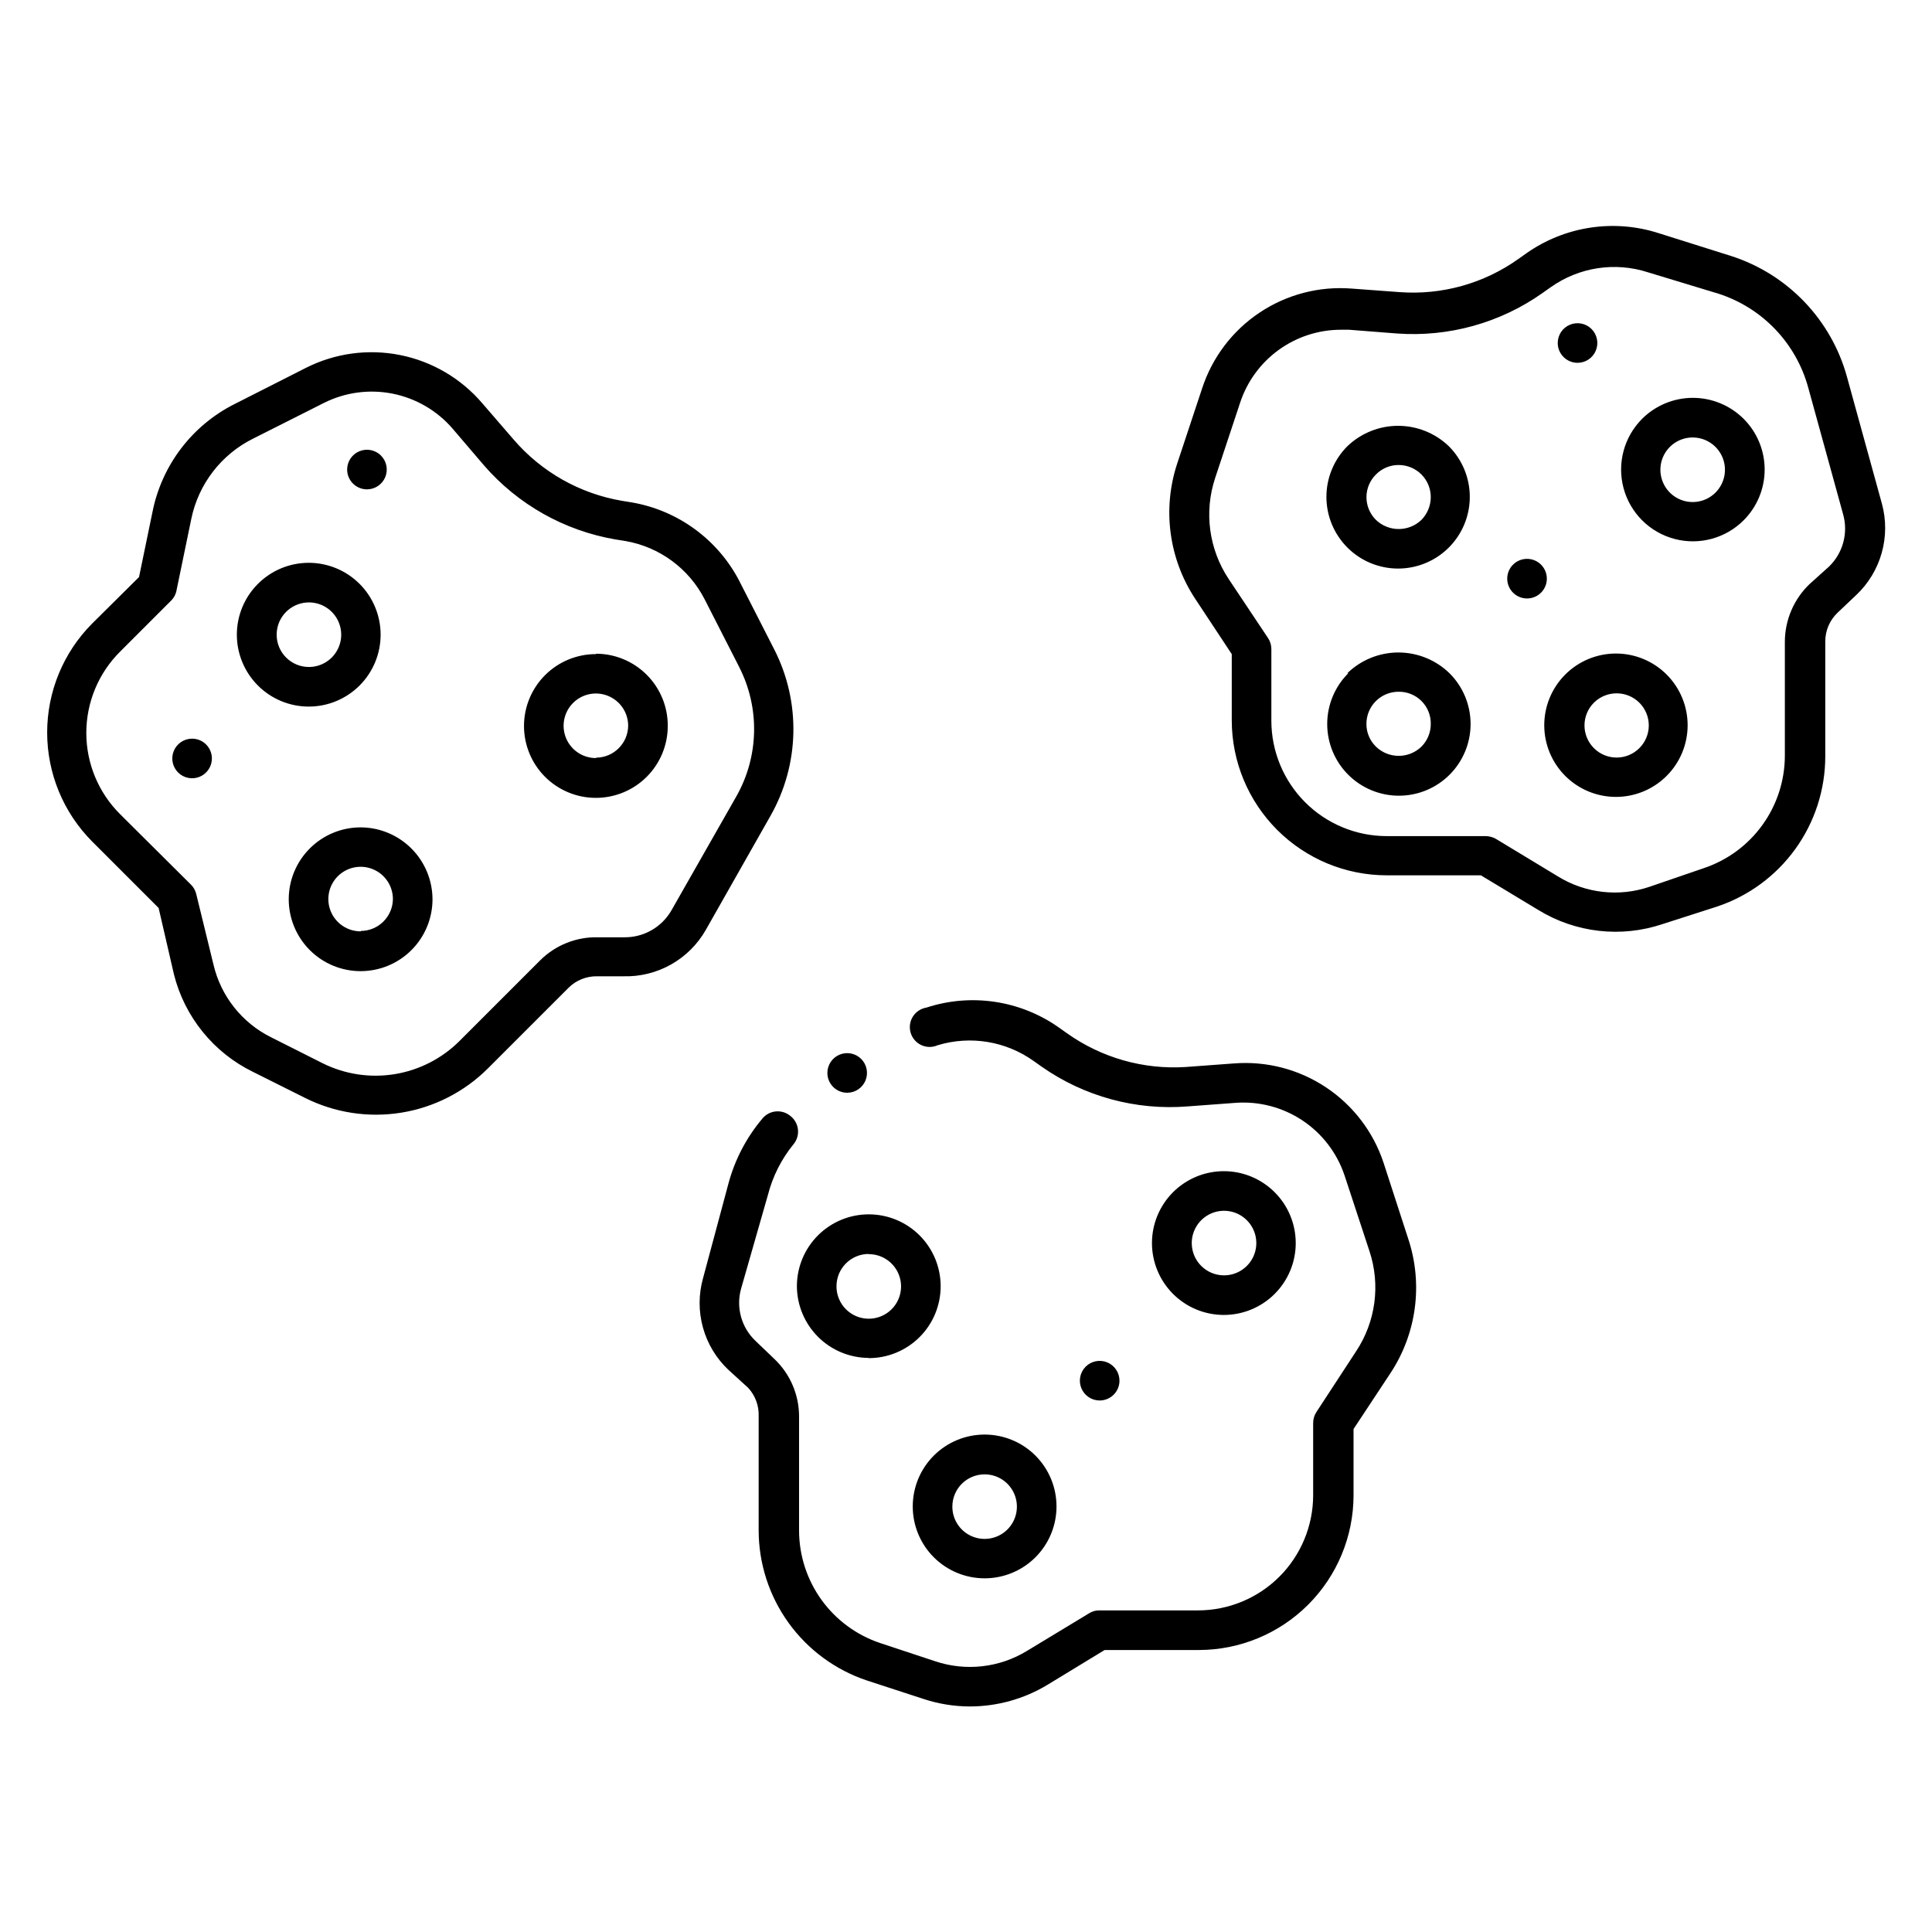 <?xml version="1.0" encoding="UTF-8"?>
<!-- Uploaded to: SVG Repo, www.svgrepo.com, Generator: SVG Repo Mixer Tools -->
<svg fill="#000000" width="800px" height="800px" version="1.1" viewBox="144 144 512 512" xmlns="http://www.w3.org/2000/svg">
 <path d="m348.15 360.27c7.777-13.633 8.152-30.27 0.996-44.238l-9.133-17.895 0.004-0.004c-5.707-11.102-16.301-18.875-28.605-20.992l-2.57-0.418c-11.164-1.895-21.32-7.633-28.707-16.215l-8.344-9.656c-5.617-6.574-13.285-11.07-21.762-12.762-8.48-1.695-17.285-0.492-24.996 3.418l-18.734 9.5h-0.004c-11.332 5.652-19.414 16.23-21.883 28.652l-3.57 17.266-12.438 12.336c-7.625 7.668-11.906 18.047-11.906 28.863s4.281 21.195 11.906 28.863l17.633 17.633 4.043 17.527c2.82 11.32 10.508 20.812 20.992 25.926l13.75 6.875c7.879 3.953 16.805 5.324 25.508 3.922s16.746-5.512 22.984-11.742l21.359-21.359c2.019-2.004 4.766-3.102 7.609-3.043h6.875c4.438 0.133 8.828-0.953 12.695-3.133 3.863-2.184 7.062-5.383 9.242-9.25zm-26.238 25.031-0.004 0.004c-2.578 4.445-7.352 7.152-12.488 7.086h-6.875c-5.742-0.16-11.301 2.039-15.375 6.086l-21.359 21.359c-4.668 4.672-10.688 7.758-17.203 8.82-6.516 1.066-13.203 0.055-19.113-2.891l-13.75-6.926c-7.656-3.836-13.211-10.875-15.168-19.207l-4.566-18.684c-0.223-0.934-0.691-1.785-1.363-2.469l-18.789-18.684c-5.75-5.703-8.984-13.469-8.984-21.566 0-8.102 3.234-15.867 8.984-21.57l13.539-13.539c0.754-0.777 1.25-1.766 1.418-2.836l3.883-18.789v0.004c1.902-9.227 7.941-17.062 16.375-21.258l18.734-9.445c5.629-2.832 12.039-3.703 18.219-2.477 6.18 1.227 11.773 4.481 15.895 9.246l8.293 9.707v0.004c9 10.402 21.336 17.359 34.898 19.68l2.625 0.418c9.031 1.562 16.805 7.277 20.992 15.43l9.133 17.895h-0.004c5.566 10.852 5.293 23.773-0.734 34.375zm-82.289-22.039c-5.059-0.012-9.91 1.984-13.492 5.551-3.586 3.566-5.602 8.41-5.613 13.465-0.008 5.055 1.992 9.906 5.562 13.488 3.57 3.578 8.414 5.594 13.473 5.598 5.055 0.004 9.902-2 13.48-5.574 3.578-3.574 5.586-8.422 5.586-13.477-0.016-5.039-2.019-9.867-5.578-13.438-3.559-3.566-8.379-5.586-13.418-5.613zm0 27.551v0.004c-3.473 0.02-6.609-2.059-7.949-5.258-1.336-3.203-0.605-6.894 1.848-9.348 2.453-2.453 6.144-3.18 9.344-1.844 3.203 1.336 5.277 4.477 5.258 7.945-0.086 4.644-3.859 8.371-8.5 8.398zm62.348-73.473-0.004 0.004c-5.059-0.016-9.914 1.984-13.496 5.555-3.586 3.57-5.602 8.418-5.606 13.477-0.004 5.059 2.004 9.91 5.578 13.488 3.578 3.578 8.43 5.586 13.488 5.578 5.059-0.004 9.91-2.019 13.48-5.602 3.57-3.586 5.566-8.441 5.555-13.5 0.012-5.051-1.98-9.902-5.543-13.484s-8.402-5.606-13.457-5.617zm0 27.551-0.004 0.004c-3.465 0.02-6.598-2.051-7.941-5.246-1.34-3.191-0.621-6.883 1.824-9.34 2.441-2.457 6.125-3.199 9.328-1.875 3.203 1.32 5.293 4.441 5.293 7.906-0.059 4.664-3.84 8.422-8.504 8.449zm-57.102-32.691c0-5.051-2.008-9.898-5.578-13.469-3.574-3.574-8.418-5.582-13.473-5.582-5.051 0-9.898 2.008-13.469 5.582-3.574 3.57-5.582 8.418-5.582 13.469s2.008 9.898 5.582 13.469c3.57 3.574 8.418 5.582 13.469 5.582 5.055 0 9.898-2.008 13.473-5.582 3.57-3.57 5.578-8.418 5.578-13.469zm-27.551 0c0-3.465 2.09-6.586 5.293-7.906 3.203-1.324 6.887-0.582 9.328 1.875s3.16 6.148 1.82 9.34c-1.34 3.195-4.477 5.266-7.941 5.246-4.703-0.027-8.5-3.852-8.5-8.555zm299.87 160.07c3.996 12.012 2.234 25.195-4.777 35.738l-9.707 14.695v17.582-0.004c-0.016 10.867-4.336 21.285-12.02 28.969s-18.102 12.004-28.969 12.02h-24.98l-15.168 9.234c-6.191 3.734-13.285 5.715-20.52 5.723-4.246-0.004-8.465-0.695-12.488-2.047l-14.801-4.828c-8.359-2.789-15.629-8.133-20.781-15.281-5.152-7.152-7.926-15.738-7.926-24.551v-30.176c0.117-2.789-0.887-5.508-2.781-7.559l-5.246-4.777c-3.223-3.047-5.551-6.914-6.734-11.188-1.184-4.273-1.18-8.785 0.016-13.059l6.719-25.031c1.699-6.391 4.801-12.328 9.078-17.371 1.863-2.184 5.137-2.465 7.348-0.629 1.129 0.867 1.855 2.16 2.012 3.574 0.16 1.414-0.266 2.832-1.172 3.93-3.199 3.918-5.508 8.484-6.769 13.383l-7.137 24.93c-1.383 4.981 0.113 10.316 3.883 13.852l4.984 4.777c4.148 3.953 6.5 9.434 6.508 15.168v30.176c-0.008 6.613 2.062 13.062 5.926 18.434 3.863 5.367 9.316 9.383 15.59 11.48l14.59 4.828c8.09 2.703 16.961 1.703 24.246-2.731l16.48-9.973c0.793-0.52 1.727-0.793 2.676-0.785h26.238c8.082-0.016 15.832-3.231 21.547-8.945 5.715-5.715 8.93-13.465 8.945-21.547v-19.156c-0.008-1.023 0.285-2.023 0.84-2.887l10.496-16.059c5.242-7.859 6.559-17.699 3.57-26.66l-6.559-19.941h-0.004c-1.98-5.977-5.902-11.125-11.141-14.625-5.238-3.496-11.492-5.148-17.773-4.688l-12.699 0.945h-0.004c-13.703 1.094-27.359-2.617-38.625-10.496l-2.152-1.523c-7.375-5.269-16.773-6.82-25.453-4.195-1.375 0.613-2.953 0.605-4.324-0.023-1.371-0.629-2.402-1.82-2.836-3.262-0.434-1.445-0.227-3.008 0.574-4.289 0.797-1.277 2.109-2.152 3.598-2.398 11.859-3.875 24.852-1.93 35.055 5.246l2.152 1.523c9.168 6.531 20.309 9.703 31.539 8.973l12.754-0.945v0.004c8.586-0.68 17.152 1.535 24.332 6.293 7.18 4.754 12.562 11.777 15.289 19.945zm-112.25 90c5.051 0 9.895-2.004 13.469-5.578 3.574-3.574 5.578-8.418 5.578-13.469 0-5.055-2.004-9.898-5.578-13.473-3.574-3.574-8.418-5.578-13.469-5.578-5.055 0-9.898 2.004-13.473 5.578-3.574 3.574-5.578 8.418-5.578 13.473 0 5.051 2.004 9.895 5.578 13.469 3.574 3.574 8.418 5.578 13.473 5.578zm0-27.551c3.461 0 6.586 2.09 7.906 5.293 1.32 3.203 0.578 6.887-1.879 9.328-2.457 2.441-6.144 3.16-9.34 1.82-3.195-1.34-5.266-4.477-5.242-7.938 0.027-4.707 3.848-8.504 8.555-8.504zm82.445-61.242c0.012-5.051-1.977-9.898-5.539-13.48-3.559-3.582-8.395-5.606-13.441-5.625-5.051-0.016-9.902 1.969-13.484 5.523-3.586 3.559-5.613 8.391-5.637 13.441-0.023 5.047 1.961 9.902 5.512 13.488 3.551 3.59 8.383 5.621 13.434 5.648 5.062 0.027 9.926-1.961 13.52-5.523 3.594-3.566 5.621-8.414 5.637-13.473zm-27.555 0c-0.02-3.481 2.07-6.625 5.281-7.957 3.215-1.332 6.918-0.582 9.359 1.895 2.445 2.473 3.148 6.184 1.777 9.379-1.371 3.199-4.543 5.246-8.02 5.184-4.641-0.086-8.367-3.859-8.398-8.5zm-85.648 30.438h0.004c5.055 0.012 9.906-1.984 13.492-5.551 3.582-3.566 5.602-8.41 5.609-13.465 0.008-5.055-1.992-9.906-5.562-13.488-3.57-3.578-8.414-5.594-13.469-5.598-5.059-0.004-9.906 2-13.484 5.574-3.574 3.574-5.586 8.422-5.586 13.477 0.027 5.031 2.039 9.848 5.594 13.402 3.559 3.559 8.375 5.566 13.406 5.594zm0-27.551 0.004-0.004c3.469-0.02 6.606 2.059 7.945 5.258 1.336 3.203 0.609 6.894-1.844 9.348-2.457 2.453-6.148 3.18-9.348 1.844-3.203-1.336-5.277-4.477-5.258-7.945 0-4.703 3.797-8.527 8.504-8.555zm268.54-198.9-9.238-33.535h0.004c-4.16-15.172-15.68-27.227-30.648-32.066l-19.156-6.035c-11.879-3.859-24.879-1.914-35.109 5.25l-2.152 1.523c-9.145 6.523-20.285 9.641-31.488 8.816l-12.754-0.945c-8.617-0.672-17.215 1.578-24.402 6.387-7.188 4.805-12.547 11.891-15.219 20.113l-6.613 19.941v0.004c-3.941 12.016-2.184 25.176 4.777 35.738l9.707 14.695v17.578c0.016 10.883 4.344 21.312 12.035 29.004 7.695 7.695 18.125 12.023 29.004 12.035h24.98l15.219 9.184 0.004 0.004c9.891 6.062 21.961 7.426 32.957 3.723l14.379-4.617c8.359-2.785 15.629-8.133 20.781-15.281 5.152-7.148 7.926-15.738 7.926-24.551v-30.438c-0.004-2.852 1.152-5.578 3.199-7.559l4.984-4.723h0.004c3.227-3.043 5.57-6.906 6.769-11.176 1.203-4.273 1.219-8.789 0.051-13.07zm-13.961 16.637-5.246 4.723c-4.125 3.973-6.469 9.441-6.508 15.168v30.23-0.004c0 6.606-2.078 13.043-5.941 18.402-3.859 5.359-9.309 9.367-15.574 11.461l-14.379 4.934c-8.07 2.731-16.938 1.73-24.195-2.731l-16.48-9.973c-0.832-0.473-1.77-0.727-2.727-0.734h-26.242c-8.094-0.012-15.855-3.234-21.582-8.961-5.723-5.723-8.945-13.484-8.961-21.582v-18.996c0.008-1.023-0.285-2.027-0.84-2.887l-10.496-15.742v-0.004c-5.219-7.887-6.535-17.73-3.566-26.711l6.613-19.941c1.844-5.629 5.422-10.535 10.219-14.012 4.797-3.477 10.566-5.352 16.492-5.356h2.152l12.754 0.996h-0.004c13.719 0.988 27.348-2.812 38.574-10.758l2.152-1.523v0.004c7.488-5.305 17.039-6.766 25.766-3.938l18.684 5.668c11.617 3.75 20.555 13.102 23.773 24.875l9.238 33.535c1.41 4.941 0 10.262-3.676 13.855zm-43.086 28.652c-3.562-3.562-8.395-5.562-13.434-5.562-5.035 0-9.867 2.004-13.43 5.566s-5.566 8.395-5.566 13.434c0 5.039 2.004 9.871 5.566 13.434s8.395 5.562 13.43 5.562c5.039 0 9.871-2 13.434-5.562 3.566-3.562 5.566-8.395 5.566-13.434 0-5.039-2-9.871-5.566-13.438zm-7.242 19.523c-3.332 3.32-8.723 3.309-12.043-0.027-3.32-3.332-3.309-8.723 0.027-12.043 3.332-3.289 8.688-3.289 12.016 0 1.609 1.598 2.516 3.769 2.516 6.035s-0.906 4.441-2.516 6.035zm-77.145-19.836c-3.562 3.562-5.562 8.395-5.562 13.434 0 5.039 2 9.871 5.566 13.434 3.562 3.562 8.395 5.562 13.43 5.562 5.039 0 9.871-2 13.434-5.562s5.566-8.395 5.566-13.434c0-5.039-2-9.871-5.562-13.434-3.621-3.535-8.473-5.516-13.531-5.527-5.055-0.008-9.918 1.953-13.551 5.473zm19.418 19.418c-3.359 3.266-8.711 3.266-12.07 0-1.625-1.586-2.535-3.766-2.519-6.035 0-2.266 0.902-4.434 2.508-6.031 1.605-1.598 3.781-2.484 6.047-2.473 2.262-0.027 4.441 0.859 6.043 2.461 1.602 1.598 2.488 3.777 2.457 6.043 0.016 2.258-0.875 4.43-2.465 6.035zm58.461-86.855c-4.797 4.809-6.668 11.812-4.902 18.375s6.894 11.684 13.461 13.434c6.566 1.754 13.566-0.129 18.367-4.938 3.562-3.562 5.562-8.398 5.562-13.438 0-5.039-2-9.871-5.562-13.434-3.574-3.566-8.414-5.57-13.465-5.57-5.047 0-9.887 2.004-13.461 5.57zm19.523 19.469c-2.008 2.055-4.914 2.961-7.734 2.418-2.82-0.543-5.176-2.469-6.277-5.121-1.102-2.652-0.801-5.68 0.805-8.062 1.605-2.379 4.301-3.797 7.172-3.769 3.43 0.031 6.508 2.106 7.824 5.273 1.312 3.168 0.609 6.812-1.789 9.262zm-97.613-12.227c-3.562 3.562-5.562 8.395-5.562 13.434s2.004 9.871 5.566 13.434 8.395 5.562 13.434 5.562c5.035 0 9.867-2 13.43-5.562 3.566-3.562 5.566-8.395 5.566-13.434s-2-9.871-5.562-13.434c-3.613-3.465-8.43-5.398-13.434-5.398-5.008 0-9.82 1.934-13.438 5.398zm19.629 19.523c-3.371 3.238-8.699 3.238-12.07 0-1.605-1.59-2.508-3.754-2.508-6.012s0.902-4.422 2.508-6.008c1.59-1.621 3.766-2.527 6.035-2.519 2.266 0.004 4.441 0.91 6.035 2.519 1.59 1.605 2.481 3.777 2.465 6.035-0.016 2.238-0.902 4.383-2.465 5.984zm-157.44 146.57c0-2.121 1.281-4.035 3.242-4.848 1.961-0.812 4.215-0.363 5.719 1.137 1.5 1.504 1.949 3.762 1.137 5.723-0.812 1.961-2.727 3.238-4.848 3.238-2.898 0-5.25-2.352-5.25-5.25zm72.16 86.805c-2.121 0-4.035-1.277-4.848-3.242-0.812-1.961-0.363-4.215 1.137-5.719 1.5-1.5 3.758-1.949 5.719-1.137 1.961 0.812 3.242 2.727 3.242 4.848 0 1.395-0.555 2.727-1.539 3.711-0.984 0.984-2.316 1.539-3.711 1.539zm-235.27-170.14c0 2.121-1.277 4.035-3.238 4.848-1.961 0.812-4.219 0.363-5.719-1.137s-1.949-3.758-1.137-5.719c0.812-1.961 2.727-3.242 4.848-3.242 1.391 0 2.727 0.555 3.711 1.539 0.984 0.984 1.535 2.32 1.535 3.711zm35.844-76.57c0-2.121 1.281-4.035 3.242-4.848 1.961-0.812 4.219-0.363 5.719 1.137 1.5 1.504 1.949 3.758 1.137 5.719s-2.727 3.242-4.848 3.242c-1.391 0-2.727-0.555-3.711-1.539s-1.539-2.316-1.539-3.711zm317.93 28.918c0 2.898-2.348 5.246-5.246 5.246-2.898 0-5.25-2.348-5.25-5.246 0-2.898 2.352-5.25 5.25-5.25 2.898 0 5.246 2.352 5.246 5.25zm2.887-62.453c0-2.121 1.277-4.035 3.242-4.848 1.961-0.812 4.215-0.363 5.719 1.137 1.5 1.504 1.949 3.758 1.137 5.719-0.812 1.965-2.727 3.242-4.848 3.242-1.395 0-2.727-0.555-3.711-1.539s-1.539-2.316-1.539-3.711z"/>
</svg>